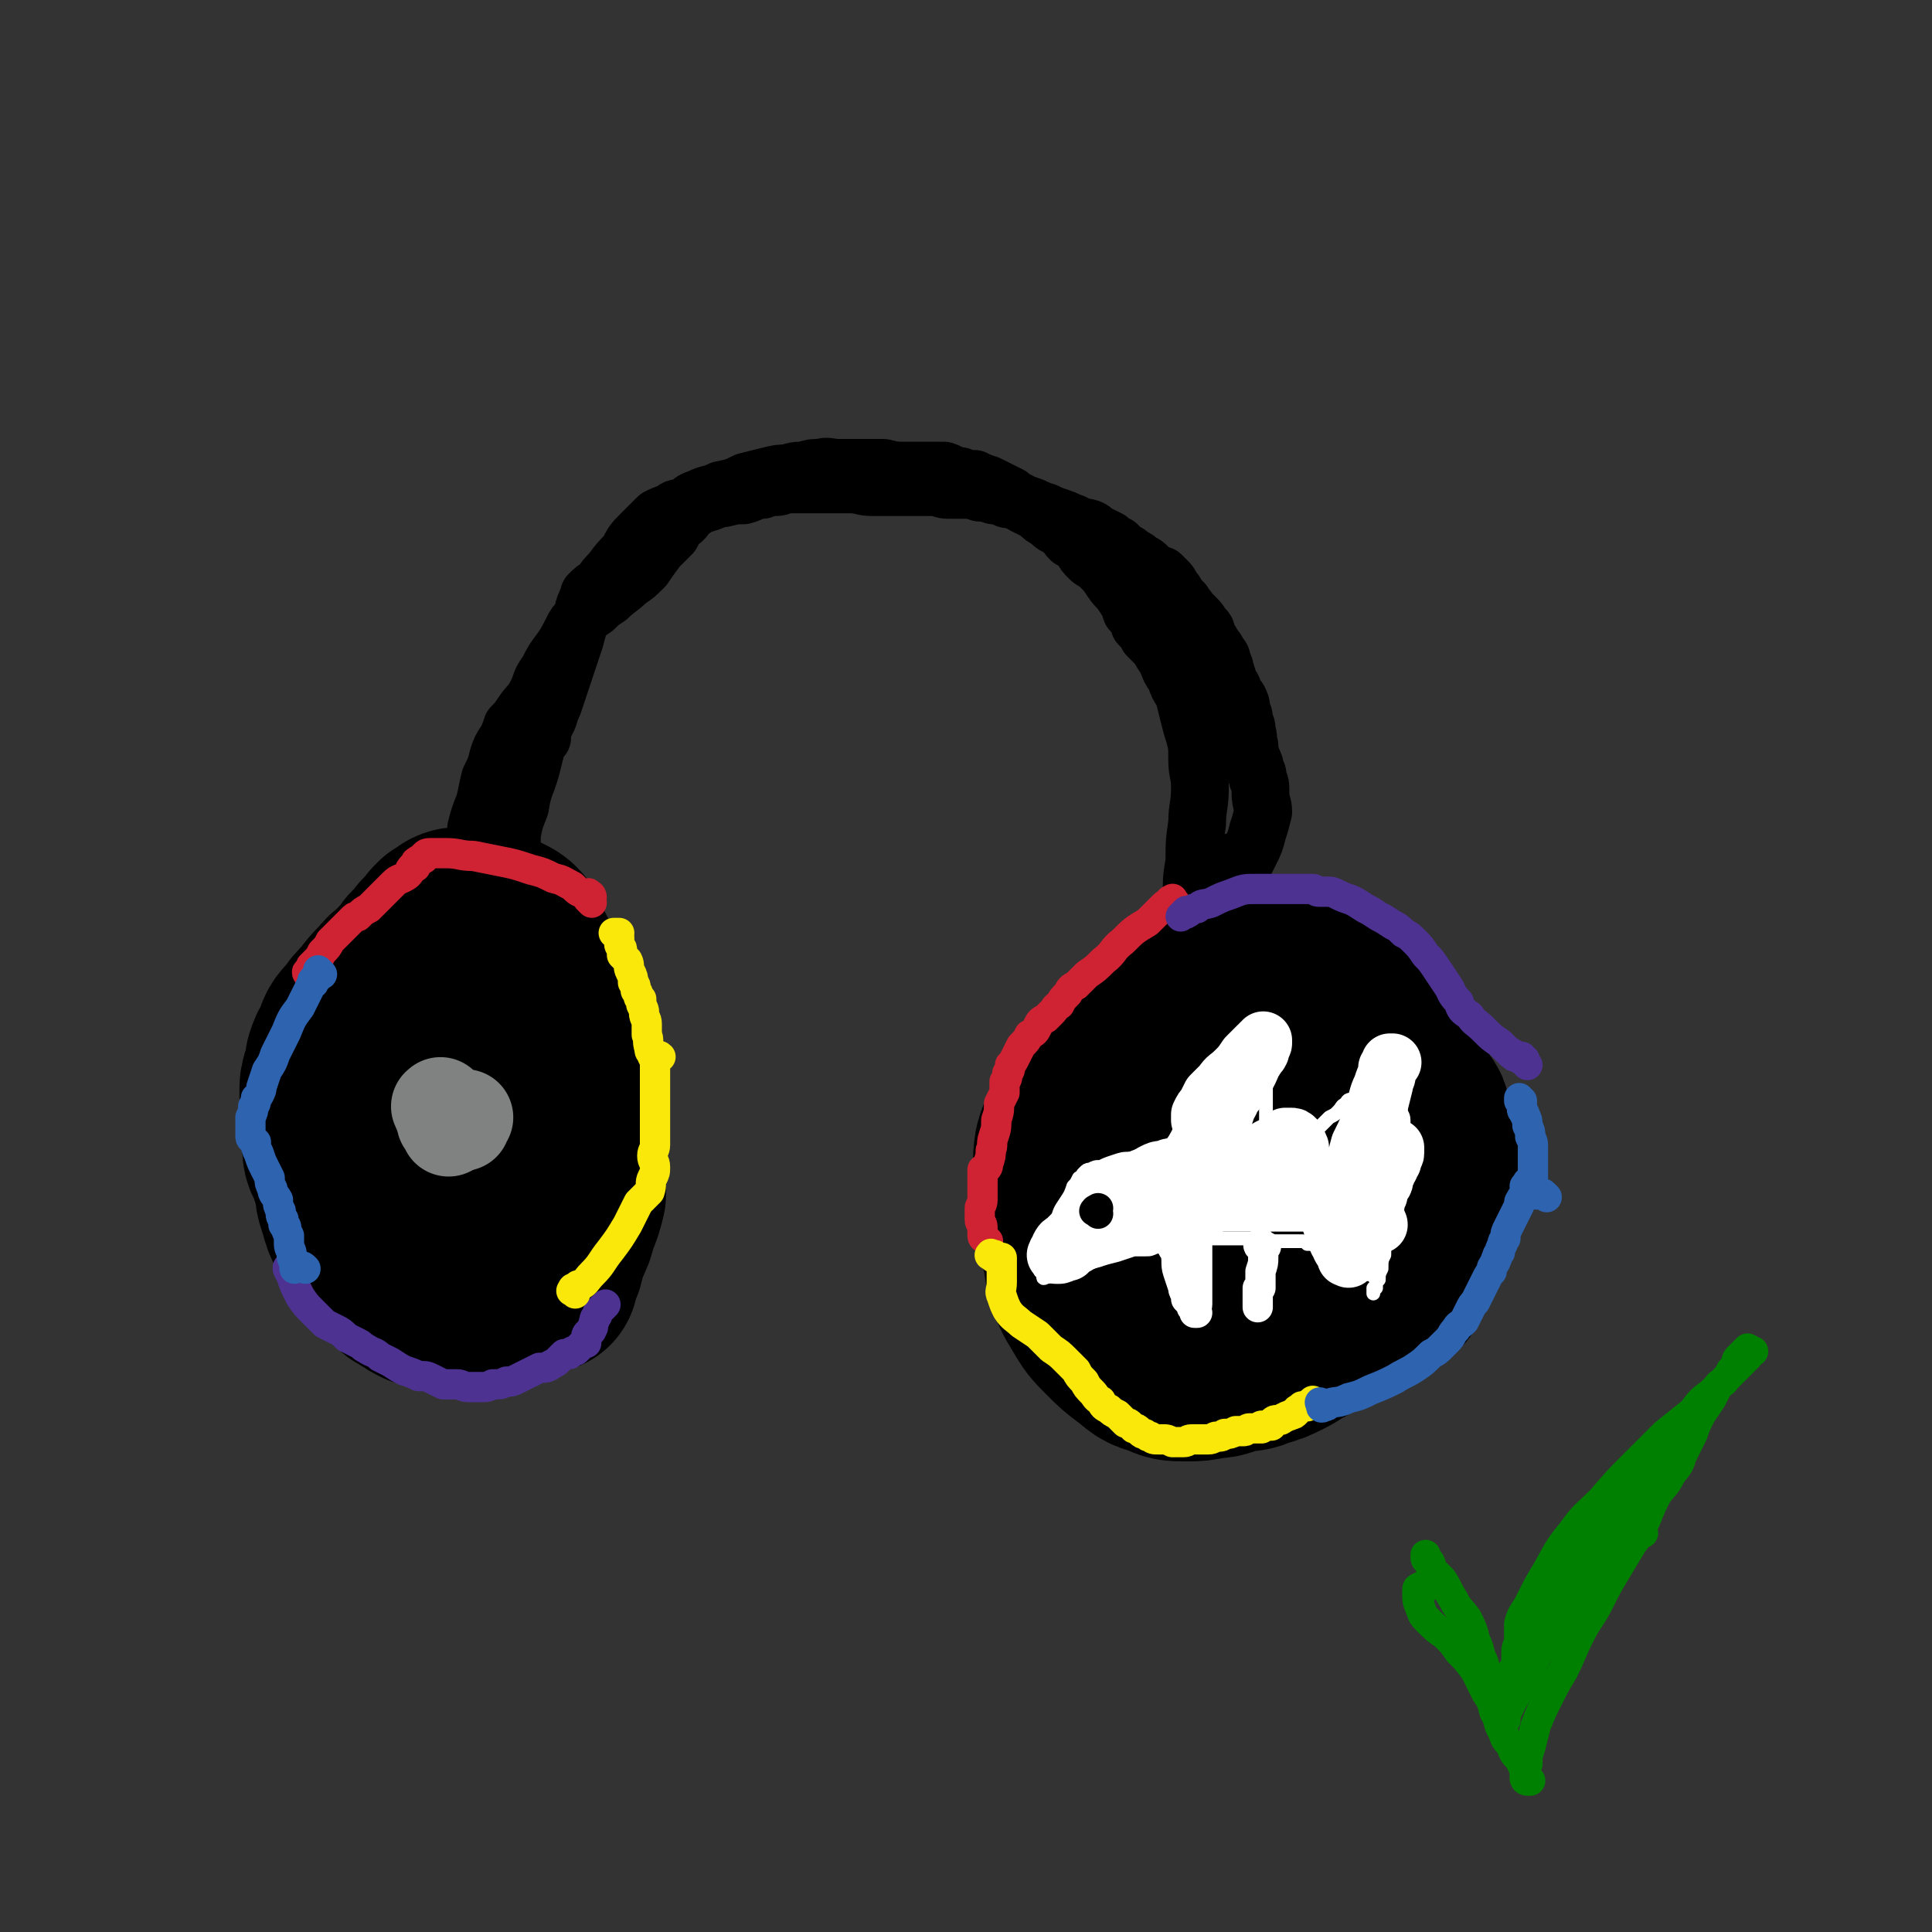 <svg viewBox='0 0 702 702' version='1.1' xmlns='http://www.w3.org/2000/svg' xmlns:xlink='http://www.w3.org/1999/xlink'><rect x="0" y="0" width="702" height="702" fill="#333333" stroke="none"/><g fill='none' stroke='#CF3401' stroke-width='35' stroke-linecap='round' stroke-linejoin='round'><path d='M421,381c-1,-1 -1,-2 -1,-1 -1,0 -1,0 -1,1 0,0 0,0 -1,1 0,0 0,0 0,1 -1,3 -1,3 -1,7 0,4 0,4 2,8 1,6 1,6 4,11 3,6 3,6 6,11 3,6 3,6 8,10 3,4 3,5 8,8 4,3 4,3 8,5 3,2 3,2 7,3 3,1 3,0 6,0 3,0 2,-1 5,-2 3,-1 3,-1 6,-2 4,-1 4,-1 8,-2 5,-2 5,-2 9,-4 5,-2 5,-2 9,-5 3,-2 4,-2 6,-5 3,-4 2,-4 4,-8 1,-6 1,-6 2,-11 1,-6 1,-6 0,-12 -1,-6 -1,-6 -2,-11 -2,-6 -2,-6 -5,-12 -3,-6 -3,-6 -7,-10 -5,-5 -5,-5 -11,-8 -6,-3 -6,-3 -13,-4 -7,0 -7,0 -14,1 -7,2 -8,2 -15,5 -7,4 -7,4 -12,9 -6,5 -6,5 -11,11 -4,5 -4,5 -7,10 -2,5 -3,5 -4,10 0,3 0,3 1,7 0,4 0,4 2,7 2,3 2,3 5,5 3,3 3,3 6,5 3,3 3,3 6,5 3,2 3,2 7,4 3,2 3,3 7,4 3,1 3,1 6,2 3,0 3,0 5,0 2,0 2,0 4,-1 1,-1 1,-1 2,-1 0,-1 0,-1 0,-1 0,-1 0,-1 0,-1 '/></g>
<g fill='none' stroke='#000000' stroke-width='70' stroke-linecap='round' stroke-linejoin='round'><path d='M449,405c-1,-1 -1,-2 -1,-1 -1,0 0,0 -1,1 0,1 -1,0 -1,2 -1,0 -1,0 -1,1 0,3 0,4 1,7 3,6 3,6 7,10 5,6 6,6 12,10 6,3 7,3 14,5 6,1 7,1 13,0 5,-2 6,-2 10,-6 4,-4 4,-4 5,-10 2,-6 1,-7 0,-13 -1,-6 -1,-6 -4,-11 -3,-5 -4,-6 -8,-9 -5,-3 -6,-3 -11,-4 -5,-2 -5,-2 -11,-3 -6,0 -6,1 -11,2 -6,1 -6,0 -11,2 -6,2 -6,3 -10,6 -4,3 -4,3 -7,6 -3,3 -2,3 -4,6 0,2 0,2 0,4 0,1 0,1 1,2 1,2 1,2 3,3 4,2 4,2 7,3 6,2 6,2 13,3 6,1 6,1 13,1 6,0 6,0 12,-1 6,-1 6,-1 10,-4 5,-3 5,-3 8,-7 3,-4 2,-5 4,-10 1,-5 1,-5 1,-10 0,-6 0,-6 -2,-11 -3,-6 -3,-6 -7,-10 -4,-5 -4,-5 -9,-7 -5,-2 -5,-2 -10,-3 -5,-1 -5,0 -9,1 -5,1 -5,1 -9,3 -4,3 -4,3 -7,7 -3,4 -4,4 -6,9 -3,4 -3,4 -5,9 -1,6 -1,6 -2,11 -1,5 -1,5 -1,10 0,5 0,5 1,10 0,3 0,4 2,7 1,3 1,3 3,5 2,3 2,3 5,5 3,2 3,2 7,3 5,1 5,2 9,2 5,0 5,0 9,-1 5,-1 6,0 10,-2 4,-3 4,-3 7,-7 4,-5 4,-5 6,-10 2,-5 2,-5 3,-11 0,-5 0,-5 0,-10 0,-5 0,-5 -2,-9 -1,-4 -1,-4 -3,-7 -3,-4 -3,-4 -6,-7 -3,-3 -3,-3 -7,-6 -3,-3 -3,-3 -7,-5 -4,-3 -4,-3 -8,-4 -5,0 -5,1 -9,2 -6,3 -6,3 -10,6 -6,4 -6,4 -10,9 -5,6 -5,6 -8,12 -3,6 -3,6 -5,13 -2,6 -3,6 -4,13 0,5 -1,5 0,11 1,4 1,5 3,8 3,3 3,3 7,5 4,1 4,1 8,2 5,0 5,0 10,0 5,0 5,0 10,1 5,0 5,1 10,1 3,0 3,0 7,-1 3,0 3,0 5,-1 2,0 2,0 4,-1 1,0 1,-1 2,-2 1,-1 2,-1 3,-2 1,-3 0,-3 2,-6 1,-3 1,-3 3,-5 1,-3 1,-3 3,-7 1,-3 1,-3 3,-7 1,-4 1,-4 2,-8 0,-3 0,-3 -1,-7 0,-3 -1,-3 -2,-6 -2,-3 -3,-3 -5,-6 -3,-3 -3,-3 -6,-6 -3,-3 -3,-3 -7,-6 -3,-2 -3,-3 -6,-4 -3,-2 -3,-2 -7,-3 -3,0 -3,-1 -6,-1 -3,0 -3,0 -5,1 -3,0 -3,0 -5,1 -1,0 -1,1 -1,2 -1,1 -1,1 -1,2 -1,3 -1,3 -2,5 -1,4 -1,4 -2,7 -2,4 -2,4 -4,8 -1,4 -1,4 -2,8 -1,4 -1,4 -2,8 0,4 -1,4 -1,8 0,3 1,3 2,6 1,3 0,3 2,6 1,3 1,3 3,5 1,2 1,2 3,4 2,3 2,3 4,5 3,3 3,3 5,5 3,2 3,2 5,4 2,3 2,3 4,5 2,2 2,2 4,5 2,3 2,3 4,6 2,2 2,3 5,4 3,2 3,2 6,3 4,0 4,0 8,-1 3,-1 3,-1 6,-2 3,-1 3,-1 5,-3 1,0 1,0 3,-1 1,-1 1,-1 2,-2 1,-1 0,-2 1,-3 0,-2 0,-2 1,-4 0,-2 0,-2 1,-4 0,-1 0,-2 0,-3 0,-3 0,-3 0,-6 0,-4 0,-4 1,-7 0,-4 0,-4 1,-8 1,-3 1,-3 2,-6 0,-3 1,-3 1,-5 0,-3 0,-3 0,-6 0,-3 0,-3 0,-5 0,-3 0,-3 -2,-5 -1,-3 -2,-3 -4,-5 -3,-2 -3,-2 -6,-4 -3,-1 -2,-2 -5,-3 -3,-2 -4,-1 -7,-3 -3,-1 -3,-1 -6,-3 -3,-1 -3,-1 -6,-2 -2,-1 -2,-1 -5,-2 -3,-1 -3,-1 -5,-1 -3,0 -3,0 -6,1 -3,0 -3,0 -6,2 -3,1 -3,1 -7,3 -3,2 -3,2 -6,4 -3,3 -3,3 -6,6 -3,3 -3,3 -5,7 -3,4 -3,4 -5,8 -3,4 -3,4 -5,8 -3,4 -3,4 -4,8 -2,4 -2,4 -3,9 0,4 -1,4 -1,8 0,4 0,4 1,8 0,4 0,4 1,8 1,4 1,4 2,8 0,3 0,3 2,6 1,3 1,3 3,5 2,3 3,2 5,4 2,2 2,2 5,4 2,1 2,1 5,1 3,0 3,0 6,0 3,0 3,0 6,-1 2,0 2,0 4,-1 3,-1 3,-1 5,-2 2,-1 2,-1 4,-2 2,-1 2,-1 4,-2 2,-1 2,-1 4,-2 2,-2 2,-2 4,-3 3,-2 3,-2 5,-3 3,-2 3,-2 4,-4 2,-3 2,-3 3,-6 2,-2 2,-2 4,-4 1,-1 2,-1 3,-3 0,-1 0,-1 0,-2 0,-4 0,-4 0,-7 0,-5 0,-5 -1,-9 -1,-6 -1,-6 -2,-12 -1,-6 0,-6 -2,-12 -1,-5 -1,-5 -2,-10 -2,-4 -2,-4 -3,-8 -1,-3 -1,-3 -3,-6 -1,-3 -1,-3 -3,-6 -2,-3 -2,-3 -4,-6 -3,-4 -3,-4 -6,-8 -3,-3 -3,-3 -7,-5 -3,-2 -3,-2 -7,-4 -4,-1 -4,-2 -8,-2 -4,0 -4,1 -8,2 -4,2 -4,2 -7,5 -4,3 -4,3 -8,7 -4,3 -4,3 -9,7 -4,3 -4,3 -8,7 -3,3 -3,3 -6,7 -3,4 -2,4 -4,8 -2,4 -2,4 -4,8 -1,4 -2,4 -3,8 -1,6 0,6 0,11 0,6 0,6 1,11 0,6 0,6 1,11 1,6 1,6 2,12 2,6 2,6 5,11 3,5 3,5 7,9 4,4 4,4 8,7 4,3 4,4 9,5 4,2 4,2 9,2 4,0 4,0 9,-1 4,0 4,-1 9,-2 4,-1 4,0 8,-2 4,-1 4,-1 8,-3 4,-2 3,-2 7,-4 4,-3 4,-3 7,-5 2,-2 2,-2 4,-4 3,-2 3,-2 5,-3 3,-3 3,-2 6,-5 3,-3 3,-3 6,-6 3,-3 2,-4 5,-7 3,-3 3,-2 5,-5 3,-3 3,-3 5,-6 1,-3 1,-3 3,-6 1,-3 1,-3 2,-5 0,-3 0,-3 -1,-6 -1,-3 -1,-3 -3,-6 -2,-4 -2,-4 -4,-8 -3,-4 -2,-5 -5,-9 -3,-5 -3,-5 -6,-9 -3,-3 -2,-3 -5,-7 -3,-3 -3,-3 -5,-5 -3,-3 -3,-3 -6,-5 -3,-2 -3,-2 -5,-4 -2,-2 -2,-2 -4,-3 -2,-1 -2,-1 -3,-2 -1,0 -1,0 -3,0 -1,0 -2,0 -3,0 -2,0 -2,0 -4,1 -2,0 -2,0 -4,1 -2,0 -2,0 -4,1 0,0 0,0 0,0 '/></g>
<g fill='none' stroke='#000000' stroke-width='21' stroke-linecap='round' stroke-linejoin='round'><path d='M436,340c-1,-1 -1,-1 -1,-1 -1,-1 0,-1 0,-1 0,0 0,0 0,0 0,0 -1,0 -1,0 0,0 0,-1 0,-1 0,-2 -1,-2 -1,-4 0,-4 0,-4 0,-8 0,-6 0,-6 1,-12 0,-7 0,-7 1,-14 0,-6 1,-6 1,-13 0,-5 -1,-5 -1,-10 0,-5 0,-5 -1,-9 -1,-3 -1,-3 -2,-7 -1,-4 -1,-4 -2,-8 -2,-3 -2,-3 -3,-6 -2,-3 -2,-3 -3,-6 -2,-3 -2,-3 -3,-5 -2,-2 -2,-2 -4,-4 -1,-2 -1,-2 -3,-4 -1,-3 -1,-3 -3,-5 -1,-3 -1,-3 -3,-6 -2,-3 -2,-2 -4,-5 -2,-3 -2,-3 -4,-5 -2,-2 -3,-2 -4,-3 -2,-2 -2,-2 -3,-4 -2,-2 -2,-2 -4,-3 -2,-2 -1,-2 -3,-4 -3,-1 -3,-1 -5,-3 -2,-1 -2,-1 -4,-3 -2,-1 -2,-1 -4,-2 -2,-1 -2,-1 -3,-2 -2,-1 -2,-1 -3,-2 -2,-1 -2,-1 -4,-2 -2,-1 -2,-1 -4,-2 -3,-1 -3,-1 -5,-2 -3,0 -3,0 -5,-1 -3,0 -3,-1 -6,-2 -3,0 -3,0 -6,0 -4,0 -4,0 -8,0 -4,0 -4,0 -8,-1 -4,0 -4,0 -9,0 -3,0 -3,0 -7,0 -4,0 -4,-1 -7,0 -3,0 -3,0 -6,1 -3,0 -3,0 -6,1 -3,0 -3,0 -7,1 -4,1 -4,1 -8,2 -4,2 -4,2 -9,3 -4,2 -4,1 -8,3 -3,1 -2,1 -5,3 -3,1 -3,0 -5,2 -3,1 -3,1 -5,2 -3,3 -3,3 -6,6 -3,3 -3,3 -5,7 -3,3 -3,3 -6,7 -2,2 -2,2 -4,5 -2,1 -2,1 -4,3 0,0 0,1 0,2 0,0 -1,0 -1,1 -1,2 -1,2 -1,4 -2,5 -2,5 -3,9 -2,6 -2,6 -4,12 -2,6 -2,6 -4,12 -2,4 -1,4 -3,7 0,1 -1,1 -1,3 0,1 0,1 0,2 0,0 0,0 0,0 -1,1 -1,1 -2,3 -1,4 -1,4 -2,8 -2,7 -3,7 -4,14 -2,5 -2,5 -3,10 0,4 0,4 -1,7 0,2 -1,2 -1,4 0,0 0,0 0,0 0,0 0,0 0,0 1,0 1,0 2,0 0,0 0,1 1,2 0,1 0,1 1,2 '/><path d='M451,314c-1,-1 -1,-1 -1,-1 -1,-1 0,0 0,0 0,1 0,1 0,2 0,0 0,0 0,0 1,0 1,0 2,-1 1,-2 1,-2 2,-4 2,-4 2,-4 3,-8 1,-3 1,-3 2,-7 0,-3 -1,-3 -1,-7 0,-3 0,-3 -1,-5 0,-2 0,-2 -1,-3 0,-2 0,-2 -1,-4 -1,-3 -1,-3 -1,-5 -1,-3 0,-3 -1,-5 0,-2 0,-2 -1,-4 0,-2 0,-2 -1,-4 0,-2 0,-2 -1,-4 -1,-1 -1,-1 -2,-2 0,-2 0,-2 -1,-3 -1,-2 -1,-2 -1,-3 -1,-1 0,-1 -1,-3 0,-1 0,-1 -1,-2 0,-2 0,-2 -1,-3 -1,-2 -1,-2 -2,-3 -1,-2 -1,-2 -2,-3 -1,-2 0,-3 -2,-4 -1,-2 -1,-2 -3,-4 -1,-1 -1,-1 -2,-2 -1,-2 -1,-1 -2,-3 -1,-1 -1,-1 -2,-2 -1,-2 -1,-2 -2,-3 -1,-2 -1,-2 -2,-3 -1,-1 -1,-1 -2,-2 -1,0 -2,0 -3,-1 -1,-1 -1,-1 -2,-2 -1,-1 -1,-1 -3,-2 -1,-1 -1,-1 -3,-2 -1,-1 -1,-1 -3,-2 -1,-1 -1,-1 -2,-2 -2,-1 -2,-1 -3,-2 -2,-1 -2,-1 -4,-2 -2,-1 -1,-1 -3,-2 -3,-1 -3,0 -6,-2 -3,-1 -2,-1 -5,-2 -3,-1 -3,-1 -5,-2 -3,-1 -3,-1 -5,-2 -3,-1 -3,-1 -5,-2 -3,-1 -3,0 -5,-1 -2,-1 -2,-1 -4,-1 -3,-1 -3,-1 -5,-1 -3,-1 -3,-1 -5,-1 -3,0 -3,0 -5,0 -3,0 -3,0 -5,-1 -3,0 -3,0 -5,0 -3,0 -3,0 -6,0 -3,0 -3,0 -6,0 -4,0 -4,0 -7,0 -4,0 -4,-1 -8,-1 -3,0 -3,0 -6,0 -3,0 -3,0 -6,0 -3,0 -3,0 -5,0 -3,0 -3,0 -5,0 -3,0 -3,1 -5,1 -3,0 -3,0 -5,1 -4,0 -3,1 -7,2 -3,0 -3,0 -7,1 -3,0 -3,1 -7,2 -2,1 -2,0 -4,2 -2,0 -2,1 -3,2 0,1 0,1 -1,2 -1,0 -1,0 -2,1 -1,2 -1,2 -2,4 -3,3 -3,3 -5,5 -3,4 -3,4 -5,7 -3,3 -3,3 -6,5 -3,3 -4,3 -7,6 -3,2 -3,2 -5,4 -3,2 -3,2 -5,4 -2,2 -2,2 -3,4 -2,4 -2,4 -4,7 -3,4 -3,4 -5,8 -3,4 -2,4 -4,8 -2,4 -3,4 -5,7 -2,3 -2,3 -4,5 -1,3 -1,3 -2,5 -2,3 -2,3 -3,6 -1,4 -1,4 -3,8 -1,4 -1,5 -2,9 -2,5 -2,5 -3,9 0,2 0,2 -1,5 0,1 0,1 1,2 0,1 0,1 0,2 0,0 1,-1 1,-1 1,0 0,1 0,2 0,2 0,2 0,3 0,2 0,2 -1,4 0,2 0,2 0,3 0,0 0,1 0,1 0,0 0,0 1,-1 0,0 0,0 1,-1 0,0 0,0 1,0 '/></g>
<g fill='none' stroke='#000000' stroke-width='70' stroke-linecap='round' stroke-linejoin='round'><path d='M154,350c-1,-1 -1,-1 -1,-1 -1,-1 0,0 0,0 0,0 0,0 0,0 0,1 -1,1 -1,2 0,3 0,3 -1,7 -1,5 -1,5 -2,10 -1,7 0,7 -1,14 -1,7 -1,7 -1,14 0,6 -1,6 0,11 0,5 0,5 1,9 0,3 1,3 2,5 1,3 0,3 2,5 1,3 1,2 3,4 1,2 1,3 3,4 3,2 3,2 5,4 3,1 3,1 6,3 3,1 3,2 5,2 2,0 2,-1 4,-1 1,0 1,0 2,0 0,0 0,0 0,0 0,0 0,0 0,0 1,-1 1,-1 2,-2 0,-2 0,-2 1,-3 1,-4 1,-4 2,-7 1,-4 1,-4 2,-8 2,-4 2,-4 3,-8 1,-4 1,-4 2,-9 1,-5 1,-5 2,-9 0,-5 0,-6 1,-10 0,-5 1,-5 2,-9 0,-3 0,-3 0,-6 0,-3 0,-3 -1,-6 0,-2 0,-2 -1,-4 0,-2 -1,-2 -2,-3 -1,-2 -1,-2 -2,-4 -1,-2 0,-2 -2,-3 -1,-2 -1,-2 -2,-3 -2,-2 -1,-2 -3,-3 -1,-1 -2,0 -3,-1 -2,-1 -2,-1 -3,-1 -2,0 -2,0 -3,0 -2,0 -2,0 -3,1 -2,1 -2,1 -3,3 -3,2 -3,2 -6,4 -4,4 -4,4 -8,8 -5,7 -5,7 -10,13 -5,7 -5,7 -10,14 -4,7 -4,8 -7,15 -2,5 -3,5 -5,10 -1,3 0,3 0,6 0,3 1,3 2,6 1,3 1,3 2,6 1,4 0,4 2,9 1,4 1,4 3,8 1,3 1,3 3,6 2,2 2,2 3,4 2,2 2,3 4,4 1,2 2,2 3,3 2,2 2,2 4,3 3,2 3,2 5,3 3,0 3,0 5,1 3,0 3,0 6,1 3,0 3,0 6,0 3,0 3,0 7,-1 3,-1 3,-1 6,-2 3,-1 3,-1 6,-2 2,0 2,0 4,-1 0,0 0,0 1,-1 1,0 1,0 2,0 0,0 -1,-1 -1,-1 0,-1 0,-1 1,-2 1,-2 1,-1 2,-3 1,-4 1,-4 2,-7 2,-4 2,-4 3,-8 2,-5 2,-5 3,-9 0,-6 0,-6 0,-12 0,-4 0,-4 0,-9 0,-4 -1,-4 -2,-8 -1,-4 -1,-4 -3,-8 -1,-2 0,-2 -1,-5 -1,-2 -1,-2 -2,-4 0,-2 -1,-2 -1,-3 -1,-3 0,-3 -1,-6 -1,-3 -1,-3 -2,-7 0,-3 0,-3 -1,-7 0,-3 0,-3 -1,-6 -1,-3 -1,-3 -2,-6 -1,-3 -1,-3 -2,-5 -1,-2 -1,-2 -2,-4 -1,-2 0,-2 -2,-4 -1,-1 -1,-1 -3,-2 -2,-1 -2,-1 -4,-2 -2,0 -2,0 -4,0 -3,0 -3,0 -5,0 -2,0 -2,-1 -4,0 -1,1 -1,1 -3,2 -2,2 -2,2 -3,4 -3,2 -2,2 -4,4 -3,4 -3,4 -6,7 -3,4 -4,3 -7,7 -3,3 -3,3 -6,7 -3,3 -3,3 -5,6 -3,3 -3,3 -4,7 -2,3 -2,3 -3,6 0,3 0,3 -1,5 -1,3 -1,3 -1,6 0,3 0,3 0,6 0,3 0,3 0,5 0,3 0,3 1,5 0,3 1,3 2,5 1,2 1,2 2,4 0,2 0,2 1,3 1,1 1,1 1,2 1,1 1,1 1,2 1,1 0,2 1,3 0,2 0,2 1,4 1,2 1,2 1,4 0,1 0,1 1,3 0,1 0,1 0,2 0,0 0,-1 1,-2 0,0 1,0 1,0 '/></g>
<g fill='none' stroke='#FFFFFF' stroke-width='5' stroke-linecap='round' stroke-linejoin='round'><path d='M426,420c-1,-1 -2,-1 -1,-1 0,-1 1,-1 2,-1 0,0 0,0 0,0 -1,0 -1,0 -2,0 -1,0 -1,0 -2,0 0,0 0,0 -1,0 -3,1 -3,1 -7,2 -2,0 -2,0 -4,1 -3,0 -3,0 -6,1 -3,1 -3,1 -5,2 -2,0 -2,0 -4,1 -1,0 -1,0 -2,1 -1,1 -1,1 -1,2 -1,0 -1,0 -1,0 -1,2 -1,2 -2,3 -1,3 -1,3 -3,6 -2,3 -2,3 -3,7 -2,3 -1,3 -3,6 -1,2 -1,2 -2,4 0,1 0,1 -1,2 0,1 0,1 0,2 0,1 0,1 0,2 0,0 0,0 0,0 0,1 0,1 0,2 0,0 1,0 1,1 0,0 0,0 0,1 0,0 0,0 0,0 0,1 1,0 1,0 0,0 0,0 0,0 2,0 2,-1 3,-1 2,-1 2,0 4,-1 3,-1 3,-1 5,-2 3,-1 3,-1 7,-2 3,-1 3,-1 7,-2 3,-1 3,-1 6,-2 2,0 2,0 4,0 2,0 2,0 4,-1 2,0 2,-1 4,-1 2,0 2,0 3,0 2,0 1,0 3,-1 1,0 1,0 3,0 1,0 1,-1 3,-1 1,0 2,0 3,0 2,0 2,0 4,0 2,0 2,0 4,0 2,0 2,0 4,0 2,0 2,0 3,0 1,0 1,0 3,0 1,0 1,0 2,0 1,0 1,1 3,1 1,0 1,0 3,0 1,0 1,0 2,0 2,0 2,0 3,0 2,0 2,0 3,0 1,0 1,0 2,1 1,0 1,0 2,0 1,0 1,0 2,0 0,0 0,1 0,1 1,0 1,0 2,0 0,0 0,0 0,0 1,0 1,1 1,1 1,1 1,0 1,0 1,0 1,0 1,0 1,0 1,0 1,0 1,0 1,1 1,1 1,1 1,1 2,1 0,0 0,0 0,0 1,0 1,0 2,1 0,0 0,0 1,1 0,0 0,0 1,1 1,0 0,0 1,1 0,0 1,0 1,0 1,1 1,1 2,2 0,0 0,0 0,0 0,0 0,0 0,0 0,1 1,0 1,0 0,0 0,1 0,1 0,0 1,0 1,0 0,0 0,0 1,0 0,0 0,0 0,0 0,0 0,0 0,0 0,0 -1,-1 0,0 0,0 0,1 1,2 0,0 0,0 0,1 0,0 0,0 0,1 0,0 0,1 0,1 0,0 -1,0 -1,0 0,1 0,2 0,2 0,-1 1,-2 1,-3 0,-1 0,-1 1,-2 0,-2 0,-2 1,-4 0,-3 0,-3 1,-5 0,-3 0,-3 1,-5 0,-3 0,-3 1,-5 0,-3 0,-3 1,-5 0,-2 0,-2 1,-4 0,-2 0,-2 1,-4 0,-2 0,-2 0,-4 0,-3 1,-3 1,-5 0,-2 0,-2 0,-4 0,-3 0,-3 1,-5 0,-2 0,-2 0,-4 0,-2 0,-2 0,-4 0,-2 -1,-2 -1,-4 0,-2 0,-2 0,-3 0,-2 0,-2 0,-3 0,-1 -1,-1 -1,-3 0,-1 0,-1 0,-2 0,-1 0,-1 0,-2 0,-1 0,-1 0,-1 0,-1 0,-1 0,-1 0,-1 0,-1 0,-1 0,0 0,0 0,0 0,-1 0,-1 -1,-1 0,0 0,0 0,0 0,0 0,0 0,0 -1,0 -1,0 -1,0 -1,0 -1,0 -1,0 -1,0 0,1 -1,1 0,0 0,0 -1,0 0,1 0,1 -1,2 0,0 0,0 -1,1 -1,1 -1,1 -1,2 -1,0 -2,0 -2,1 -2,1 -2,1 -3,3 -2,1 -2,1 -3,3 -2,1 -2,0 -3,2 -2,1 -1,1 -3,3 -1,1 -1,1 -3,2 -1,1 -1,1 -2,2 -1,1 -1,1 -2,2 0,0 0,0 -1,1 -1,1 -1,1 -1,2 -1,0 -1,0 -1,0 -1,1 -1,1 -1,1 -1,0 -1,0 -1,0 -1,0 -1,0 -1,1 -1,0 0,1 0,1 0,0 0,0 -1,0 0,0 0,0 -1,0 0,0 0,0 0,0 -1,0 -1,0 -2,-1 -1,0 -1,0 -2,0 -1,0 -1,0 -1,0 -2,0 -2,0 -3,0 -1,0 -1,0 -2,0 -1,0 -1,0 -3,0 -2,0 -2,0 -3,0 -2,0 -2,0 -3,0 -2,0 -2,0 -3,0 -2,0 -2,1 -3,1 -2,0 -2,0 -3,1 -2,0 -1,0 -3,1 -1,0 -1,0 -2,0 -1,0 -1,0 -2,1 0,0 0,0 -1,0 0,0 0,0 -1,1 0,0 0,0 -1,0 -1,0 -1,1 -2,1 0,0 0,0 -1,0 0,0 0,1 0,1 -1,0 -1,0 -1,0 -1,0 -1,0 -1,0 0,0 0,0 0,0 0,0 -1,0 0,0 0,-1 0,0 1,0 0,0 0,0 0,0 0,0 -1,0 0,0 0,-1 0,0 1,0 0,0 0,0 0,0 1,0 0,0 0,0 0,-1 0,0 0,0 0,0 0,0 0,0 1,0 0,0 0,0 0,-1 0,0 1,0 '/><path d='M424,422c-1,-1 -2,-1 -1,-1 0,-1 1,-1 2,-1 0,0 -1,0 -1,-1 0,0 0,0 0,0 0,0 0,0 0,-1 0,0 0,0 0,0 3,-4 3,-4 5,-8 3,-5 3,-5 5,-10 2,-2 2,-3 4,-5 1,-2 1,-1 3,-3 1,-1 1,-1 2,-1 0,-1 0,-1 0,-1 1,-1 1,-1 2,-2 1,-1 2,-1 3,-2 3,-1 3,-1 5,-3 2,-1 2,-1 4,-3 1,-1 1,-1 2,-2 1,0 1,-1 2,-1 0,0 0,0 1,0 0,0 -1,0 -1,-1 0,0 0,0 0,0 0,1 0,1 0,1 0,0 0,0 0,0 0,1 0,1 0,1 0,0 0,0 0,1 0,0 0,0 0,1 0,1 0,1 0,2 0,1 0,1 0,3 0,2 0,2 0,3 0,2 0,2 -1,4 0,2 0,2 0,4 0,2 0,2 0,4 0,1 0,1 0,2 0,1 0,1 0,2 0,1 0,1 0,2 0,0 0,0 0,1 0,0 1,0 1,1 0,0 0,0 0,1 0,1 0,1 0,2 0,0 0,0 0,1 0,0 0,0 0,0 '/><path d='M411,442c-1,-1 -1,-1 -1,-1 -1,-1 0,-1 0,-1 0,-1 0,0 -1,0 0,0 0,0 0,0 '/></g>
<g fill='none' stroke='#CF2233' stroke-width='11' stroke-linecap='round' stroke-linejoin='round'><path d='M427,328c-1,-1 -1,-2 -1,-1 -1,0 -1,0 -1,1 0,0 0,0 0,0 -1,1 -1,0 -2,1 0,0 0,0 -1,1 0,0 0,0 -1,1 -2,2 -2,2 -4,4 -5,3 -5,3 -9,7 -4,3 -3,4 -7,7 -3,3 -3,3 -6,5 -2,2 -2,2 -4,4 -2,1 -2,1 -3,3 -2,2 -2,2 -3,4 -2,1 -1,1 -3,3 -1,1 -1,1 -2,2 -2,1 -2,1 -3,3 -1,2 -1,2 -3,3 -1,2 -1,2 -3,4 -1,2 -1,2 -2,4 -1,2 -1,2 -2,3 0,2 0,2 -1,3 0,2 0,2 -1,3 0,2 0,2 0,4 -1,2 -1,2 -2,4 0,3 0,3 -1,6 0,3 0,3 -1,6 -1,3 0,3 -1,5 0,2 0,2 -1,5 0,1 0,1 -1,2 0,0 -1,0 -1,0 0,1 0,1 0,2 0,0 0,0 0,1 0,2 0,2 0,4 0,2 0,2 0,4 0,2 -1,2 -1,3 0,2 0,2 0,4 0,2 1,1 1,3 0,1 0,1 0,2 0,0 0,0 0,1 0,1 1,1 1,1 0,0 0,0 0,0 1,1 1,1 1,1 '/></g>
<g fill='none' stroke='#FAE80B' stroke-width='11' stroke-linecap='round' stroke-linejoin='round'><path d='M361,457c-1,-1 -2,-1 -1,-1 0,-1 0,0 1,0 1,0 0,0 1,1 1,0 1,0 2,0 0,0 0,0 0,1 0,1 0,1 0,2 0,3 0,3 0,6 0,3 -1,3 0,5 1,3 1,3 2,5 2,3 3,3 5,5 3,2 3,2 6,4 3,3 3,3 5,5 3,2 3,2 5,4 2,2 2,2 4,4 1,2 1,2 3,4 1,2 1,2 3,4 1,1 1,2 3,3 1,2 1,2 3,3 1,1 1,1 3,2 1,1 1,1 2,2 0,0 0,0 1,1 1,0 1,0 2,1 0,0 0,0 1,1 1,0 1,0 2,1 1,1 1,1 2,1 1,1 1,1 2,1 1,1 1,1 3,1 1,0 1,0 2,0 1,0 1,0 3,1 1,0 1,0 2,0 1,0 1,0 2,0 2,0 1,-1 3,-1 1,0 1,0 3,0 2,0 2,0 3,0 2,0 2,-1 3,-1 2,0 2,0 3,-1 2,0 2,0 4,-1 1,0 1,0 3,0 1,0 1,-1 2,-1 1,0 1,0 2,0 1,0 1,0 2,0 0,0 0,0 0,0 0,0 0,0 0,0 1,0 0,0 0,0 0,-1 0,-1 1,-1 0,0 0,0 1,0 0,0 0,0 0,0 1,0 1,0 2,0 0,0 0,-1 0,-1 1,-1 1,-1 2,-1 0,0 0,0 1,0 1,0 1,-1 2,-1 1,-1 1,0 2,-1 1,0 1,0 2,-1 0,0 0,-1 1,-1 0,0 0,0 1,-1 1,0 1,0 2,0 0,0 0,-1 1,-1 0,0 0,0 0,0 1,0 1,0 1,-1 0,0 0,0 0,0 '/></g>
<g fill='none' stroke='#2D63AF' stroke-width='11' stroke-linecap='round' stroke-linejoin='round'><path d='M481,511c-1,-1 -1,-1 -1,-1 -1,-1 0,0 0,0 0,1 0,1 0,1 0,1 1,0 1,0 1,0 1,0 2,-1 3,-1 3,0 7,-2 4,-1 4,-1 8,-3 5,-2 5,-2 9,-4 3,-2 4,-2 7,-4 3,-2 3,-2 6,-5 2,-1 2,-1 4,-3 1,-1 1,-1 2,-2 2,-2 1,-2 3,-4 1,-2 1,-1 3,-3 1,-2 1,-2 2,-4 1,-2 1,-2 2,-3 1,-2 1,-2 2,-4 1,-2 1,-2 2,-4 1,-2 1,-2 2,-3 0,-2 0,-1 1,-3 1,-1 0,-1 1,-2 0,-1 0,-1 1,-2 0,-1 0,-1 1,-3 0,-1 0,-1 1,-2 0,-2 0,-2 1,-4 1,-2 1,-2 2,-4 1,-2 1,-2 2,-4 0,-2 0,-1 1,-3 1,-1 1,-1 2,-3 0,0 -1,0 -1,-1 0,0 0,0 1,-1 0,0 0,-1 0,0 1,0 0,0 0,1 0,0 0,0 0,0 0,0 0,0 0,0 '/><path d='M562,435c-1,-1 -1,-1 -1,-1 -1,-1 -1,0 -1,0 0,0 0,0 0,0 0,0 0,0 -1,0 0,0 -1,0 -1,0 -1,0 -1,0 -1,-1 0,-1 0,-1 0,-3 0,-4 0,-4 0,-7 0,-3 0,-3 0,-6 0,-2 0,-2 -1,-4 0,-2 0,-2 -1,-4 0,-2 0,-2 -1,-4 0,-1 -1,-1 -1,-2 0,-1 0,-1 0,-2 0,0 0,0 0,-1 0,0 -1,0 -1,-1 0,0 0,0 0,0 0,0 0,0 0,0 0,0 0,0 0,1 '/></g>
<g fill='none' stroke='#4D3292' stroke-width='11' stroke-linecap='round' stroke-linejoin='round'><path d='M555,387c-1,-1 -1,-1 -1,-1 -1,-1 0,-1 0,-1 0,0 -1,0 -1,0 -1,0 0,0 0,-1 0,0 0,0 0,0 -1,0 -1,0 -2,0 0,0 0,0 0,0 -1,0 -1,0 -1,-1 0,0 0,0 -1,0 0,0 0,-1 -1,-1 -1,-1 -1,-1 -1,-1 -1,-1 -1,-1 -2,-2 -3,-2 -3,-2 -6,-5 -3,-3 -3,-2 -5,-5 -3,-2 -3,-2 -4,-5 -3,-3 -2,-3 -4,-6 -2,-3 -2,-3 -4,-6 -2,-3 -2,-3 -4,-5 -2,-3 -2,-3 -4,-5 -2,-2 -2,-2 -4,-3 -2,-2 -2,-2 -4,-3 -3,-2 -3,-2 -5,-3 -3,-2 -3,-2 -5,-3 -3,-2 -3,-2 -5,-3 -3,-1 -3,-1 -5,-2 -2,-1 -2,-1 -4,-1 -1,0 -2,0 -3,0 -1,0 -1,-1 -2,-1 -1,0 -1,0 -2,0 -1,0 -1,0 -2,0 -2,0 -2,0 -4,0 -3,0 -3,0 -6,0 -3,0 -3,0 -7,0 -4,0 -4,0 -9,2 -3,1 -3,1 -7,3 -3,1 -3,0 -5,2 -2,0 -2,1 -4,2 -1,0 -1,0 -2,1 0,0 0,0 0,0 0,0 0,0 0,0 1,-1 1,-1 2,-2 0,0 0,0 1,0 '/><path d='M106,462c-1,-1 -1,-1 -1,-1 -1,-1 0,0 0,0 0,0 0,0 0,0 0,0 0,-1 0,0 -1,0 0,0 0,1 0,0 1,0 1,1 0,0 0,0 0,1 1,3 1,3 3,7 2,3 2,3 5,6 2,2 2,2 4,4 2,1 2,1 4,2 2,1 2,1 4,3 2,1 2,1 4,2 2,1 1,1 3,2 3,2 3,1 5,3 2,1 2,1 4,2 3,2 3,2 5,3 3,1 3,1 5,2 3,0 3,0 5,1 2,1 2,1 4,2 3,0 3,0 5,0 2,0 2,1 4,1 3,0 3,0 5,0 2,0 2,0 4,-1 3,0 3,0 5,-1 2,0 2,0 4,-1 2,-1 2,-1 4,-2 2,-1 2,-1 4,-2 2,0 3,0 4,-1 2,-1 2,-1 3,-2 0,0 0,0 1,-1 0,0 0,0 1,-1 1,0 1,0 2,0 0,0 0,0 1,-1 1,0 1,0 2,-1 0,0 0,0 1,-1 1,-1 1,-1 2,-1 0,-1 0,-1 0,-2 0,-1 0,-1 1,-2 0,0 1,0 1,-1 1,-1 0,-1 1,-3 0,-1 0,-1 1,-2 0,-1 0,-1 1,-2 1,-1 1,-1 2,-2 0,0 0,0 0,0 '/></g>
<g fill='none' stroke='#FAE80B' stroke-width='11' stroke-linecap='round' stroke-linejoin='round'><path d='M209,470c-1,-1 -2,-1 -1,-1 0,-1 0,-1 1,-1 0,0 0,0 1,0 0,0 0,-1 0,-1 1,0 1,0 1,0 2,-1 2,-2 4,-4 4,-4 3,-4 7,-9 3,-4 3,-4 6,-9 2,-4 2,-4 4,-8 2,-2 2,-2 4,-4 1,-3 0,-3 1,-5 1,-2 1,-2 1,-4 0,-2 -1,-2 -1,-4 0,-2 1,-2 1,-4 0,-4 0,-4 0,-7 0,-4 0,-4 0,-9 0,-4 0,-4 0,-9 0,-2 0,-2 0,-4 0,-2 0,-2 1,-3 0,0 1,0 1,0 -1,-1 -1,0 -2,0 -1,0 -1,0 -1,-1 -1,-1 -1,-1 -1,-2 -1,-3 0,-3 -1,-5 0,-2 0,-2 0,-4 0,-2 -1,-2 -1,-4 0,-1 0,-1 -1,-3 0,0 0,0 0,-1 0,0 0,0 0,-1 0,0 -1,0 -1,-1 0,-1 0,-1 -1,-2 0,-2 0,-2 -1,-3 0,-2 0,-2 -1,-4 -1,-2 0,-2 -1,-4 -1,-1 -1,-1 -1,-1 -1,-1 -1,-1 -1,-1 0,-1 0,-1 0,-1 0,-1 0,-1 0,-1 0,-1 -1,-1 -1,-2 0,0 0,0 0,-1 0,0 0,0 0,-1 0,-1 0,-1 -1,-2 -1,0 -1,0 -1,0 0,0 0,0 1,0 1,0 1,0 1,0 '/></g>
<g fill='none' stroke='#CF2233' stroke-width='11' stroke-linecap='round' stroke-linejoin='round'><path d='M215,328c-1,-1 -1,-1 -1,-1 -1,-1 0,0 0,0 0,0 0,0 0,0 0,0 0,-1 0,-1 0,0 1,0 1,0 0,0 0,-1 -1,-1 0,-1 -1,0 -1,0 -3,-1 -3,-1 -5,-3 -4,-2 -3,-2 -7,-3 -4,-2 -4,-2 -8,-3 -6,-2 -6,-2 -11,-3 -5,-1 -5,-1 -10,-2 -5,0 -5,-1 -10,-1 -3,0 -3,0 -5,0 -2,0 -2,0 -3,1 0,0 0,0 0,1 -1,0 -1,0 -1,0 -1,1 -1,0 -1,1 -1,0 -1,0 -1,1 0,0 0,1 0,1 -1,0 -1,0 -1,0 -1,0 0,1 -1,1 0,1 0,1 -1,2 -3,2 -3,1 -5,3 -3,3 -3,3 -5,5 -2,2 -2,2 -4,4 -2,1 -2,1 -4,3 -1,0 -1,0 -2,1 -1,1 -1,1 -2,2 0,0 0,0 -1,1 -1,1 -1,1 -2,2 -1,1 -1,1 -3,3 -1,2 -1,2 -3,4 -1,2 -1,2 -2,3 -1,1 -1,1 -2,2 0,1 1,1 0,2 0,0 -1,0 -1,0 -1,0 0,1 0,1 0,0 0,0 0,0 1,-1 1,-1 1,-2 0,0 0,0 0,0 '/></g>
<g fill='none' stroke='#2D63AF' stroke-width='11' stroke-linecap='round' stroke-linejoin='round'><path d='M117,354c-1,-1 -1,-1 -1,-1 -1,-1 0,0 0,0 0,1 0,1 0,1 0,1 -1,0 -1,1 0,0 0,0 0,0 0,1 0,1 -1,1 0,0 0,0 0,0 -1,0 0,1 0,1 0,1 -1,0 -1,1 -2,4 -2,4 -4,8 -3,4 -3,4 -5,9 -2,4 -2,4 -4,8 -1,3 -1,3 -3,6 -1,3 -1,3 -2,6 0,1 0,1 -1,3 0,0 0,0 -1,1 0,2 0,2 -1,3 0,2 0,2 -1,4 0,2 0,2 0,4 0,1 0,1 0,3 0,1 1,1 2,2 0,2 0,2 1,4 1,3 1,3 2,5 1,2 1,2 2,4 0,2 0,2 1,4 0,2 1,2 2,4 0,2 0,2 1,4 0,2 0,2 1,3 0,1 0,1 0,2 0,0 1,0 1,1 0,1 0,1 1,3 0,2 0,2 0,3 0,2 1,2 1,4 0,1 0,1 1,3 0,1 0,1 0,2 0,0 0,0 0,0 1,-1 1,-1 2,-1 1,0 1,0 2,1 0,0 0,0 0,0 '/></g>
<g fill='none' stroke='#808282' stroke-width='35' stroke-linecap='round' stroke-linejoin='round'><path d='M161,403c-1,-1 -1,-2 -1,-1 -1,0 0,0 0,1 0,0 1,0 1,1 0,0 0,0 0,0 '/><path d='M163,409c-1,-1 -1,-1 -1,-1 -1,-1 0,0 0,0 0,0 1,0 1,0 0,0 0,1 0,2 0,0 1,-1 2,-2 0,0 0,0 0,0 '/><path d='M168,408c-1,-1 -2,-1 -1,-1 0,-1 1,-1 2,-1 0,0 0,0 0,0 '/></g>
<g fill='none' stroke='#FFFFFF' stroke-width='21' stroke-linecap='round' stroke-linejoin='round'><path d='M398,446c-1,-1 -2,-1 -1,-1 0,-1 0,0 1,0 0,0 0,0 0,0 0,0 0,0 0,0 -1,-1 0,0 0,0 0,0 0,0 0,0 1,0 0,-1 1,-1 2,-2 2,-2 4,-3 4,-2 4,-2 8,-4 3,-2 3,-2 7,-4 2,-1 2,0 4,-1 2,-1 2,-1 4,-1 1,0 2,0 3,0 0,0 0,0 1,0 0,0 0,1 1,1 0,0 0,0 1,0 0,0 0,0 0,0 0,0 0,0 0,0 1,1 1,1 3,1 1,0 1,0 2,0 1,0 1,0 2,0 1,0 2,0 3,0 1,0 0,1 1,1 0,0 0,0 1,0 1,0 1,0 2,0 0,0 0,0 1,0 1,0 1,1 2,1 0,0 0,0 1,0 1,0 1,0 2,0 1,0 1,0 2,0 1,0 1,0 2,0 0,0 0,0 1,0 0,0 0,0 1,-1 1,0 1,0 2,0 0,0 0,0 1,-1 1,0 1,0 2,0 0,0 0,0 1,0 1,0 1,-2 2,-1 0,0 0,1 0,1 1,1 1,0 2,0 1,0 1,0 2,0 1,0 1,0 2,0 1,0 1,0 2,0 2,0 2,0 3,1 1,0 1,0 2,0 1,0 1,0 2,0 1,0 1,0 2,0 0,0 0,0 0,0 1,0 1,0 1,0 0,0 0,0 0,0 1,0 1,0 1,0 0,0 0,0 0,0 '/><path d='M489,436c-1,-1 -1,-1 -1,-1 -1,-1 0,-1 0,-1 0,0 0,0 0,0 0,0 -1,-1 0,-1 0,0 1,1 1,0 0,0 0,0 0,0 1,-2 1,-2 1,-4 3,-6 2,-6 4,-13 3,-6 3,-6 5,-13 2,-4 1,-4 3,-8 1,-3 1,-3 2,-5 0,-2 0,-2 1,-3 0,0 1,-1 1,-1 0,0 -1,0 -1,0 0,0 0,0 0,1 0,0 0,0 0,0 0,1 -1,1 -1,1 0,1 0,1 0,2 0,2 -1,2 -1,4 -1,4 -1,4 -2,8 -1,5 -1,5 -3,9 -1,6 -1,6 -3,11 -1,5 -1,5 -3,10 -1,3 0,4 -1,7 -1,2 -1,2 -2,4 0,1 0,2 0,3 0,1 0,1 0,2 0,1 0,1 0,2 0,1 0,1 1,2 0,1 0,1 0,2 0,1 0,1 0,2 0,0 0,0 0,0 0,1 0,1 0,1 0,0 0,0 0,0 0,1 0,0 0,0 -1,0 -1,0 -1,0 0,0 0,-1 0,-1 -1,-2 -1,-1 -2,-3 0,-1 0,-1 -1,-2 0,-1 0,-1 -1,-2 0,-2 0,-2 -1,-4 -1,-1 0,-1 -1,-2 0,-2 0,-2 -1,-3 0,0 0,0 -1,-1 0,-1 0,-1 -1,-2 0,0 0,0 -1,-1 0,-1 0,-1 -1,-1 0,-1 0,0 -1,-1 0,0 0,-1 -1,-1 0,-1 0,-1 -1,-1 0,0 0,0 -1,-1 -1,0 -1,0 -2,-1 -1,0 -1,0 -2,-1 -1,0 -1,0 -2,-1 -1,0 -2,0 -3,-1 -3,0 -3,0 -5,-1 -2,-1 -2,0 -4,-1 -2,0 -2,0 -4,-1 -2,0 -2,-1 -4,-1 -2,0 -2,0 -3,0 -2,0 -2,0 -4,0 -3,0 -3,0 -5,0 -3,0 -3,0 -5,1 -2,0 -2,0 -4,0 -2,0 -2,0 -4,1 -2,0 -2,0 -4,1 -2,1 -1,1 -3,2 -3,1 -3,0 -5,2 -3,1 -2,1 -4,2 -3,2 -3,2 -5,4 -3,3 -3,3 -5,5 -3,3 -3,3 -5,5 -2,2 -2,2 -4,4 -2,2 -2,1 -3,3 0,1 0,1 -1,2 0,0 0,0 0,1 -1,0 0,0 0,0 0,0 0,0 0,0 1,0 1,0 1,0 1,0 0,-1 1,-1 1,0 1,0 2,0 0,0 0,-1 1,-1 1,-1 2,-1 3,-2 3,-1 3,-2 6,-3 3,-2 3,-2 7,-4 3,-2 3,-2 5,-4 3,-2 3,-2 5,-3 2,-2 2,-2 4,-3 2,0 2,0 3,-1 2,-1 2,0 3,-1 1,0 1,-1 2,-1 1,0 1,0 2,-1 1,0 1,0 2,0 1,0 1,0 2,0 1,0 1,0 2,0 2,0 2,0 3,0 1,0 1,0 3,0 1,0 1,0 3,0 1,0 1,1 3,1 1,0 1,0 3,0 1,0 1,1 2,1 2,0 2,0 3,1 2,0 2,0 4,1 2,0 2,0 3,0 2,0 2,0 4,1 1,0 1,0 2,0 1,0 1,0 2,1 1,0 1,0 2,0 0,0 0,0 1,0 0,0 0,0 1,0 0,0 0,0 0,0 1,0 1,0 1,0 0,0 0,0 0,0 0,0 0,0 0,0 -1,-1 0,0 0,0 0,0 -1,0 -2,0 -2,0 -2,0 -3,0 -3,0 -3,0 -5,0 -4,0 -4,0 -8,0 -4,0 -4,0 -8,0 -3,0 -3,0 -7,0 -2,0 -2,1 -4,1 -2,0 -2,0 -4,1 -2,0 -2,0 -3,1 -2,1 -2,1 -4,2 -1,0 -1,0 -3,1 -1,0 -1,0 -2,1 0,0 0,1 -1,1 0,0 -1,0 -1,0 0,0 0,0 1,-1 0,0 0,0 1,-1 0,0 1,0 1,0 2,0 2,0 4,-1 4,-1 4,-1 7,-2 4,-1 4,-1 8,-3 5,-3 5,-3 9,-5 5,-2 5,-2 9,-5 3,-2 3,-2 5,-4 2,-2 2,-1 4,-3 1,0 1,-1 2,-1 0,-1 0,-1 0,-1 1,-1 1,-1 1,-1 0,0 0,0 0,0 1,0 0,0 0,-1 0,0 0,0 0,0 0,0 0,0 -1,-1 0,-1 0,-1 0,-1 -1,-1 -1,-1 -2,-1 0,0 0,0 -1,0 0,0 0,0 -1,0 -1,1 -1,1 -2,2 -2,1 -2,1 -4,2 -3,3 -3,3 -5,5 -3,2 -3,2 -5,4 -2,2 -2,2 -4,4 -2,1 -2,1 -4,2 -1,0 -1,0 -2,1 0,0 0,0 -1,0 0,0 0,-1 0,-1 0,-1 -1,0 -1,-1 0,0 0,-1 0,-2 0,-1 0,-1 0,-2 0,-2 0,-2 1,-3 0,-3 0,-3 0,-5 1,-3 1,-3 2,-5 1,-3 1,-3 2,-6 1,-3 1,-3 2,-6 2,-3 1,-3 3,-5 1,-2 1,-2 2,-4 2,-2 2,-2 3,-4 1,-2 1,-3 2,-4 1,-2 1,-1 2,-3 0,-1 0,-1 0,-2 0,0 1,0 1,-1 0,0 0,0 0,0 0,-1 0,-1 0,-1 0,0 0,1 0,1 0,0 -1,0 -1,0 0,0 0,1 -1,1 -1,1 -1,1 -2,2 -1,1 -1,1 -2,2 -2,3 -2,3 -4,5 -3,3 -3,2 -5,5 -2,2 -2,2 -4,4 -1,2 -1,2 -2,4 -1,1 -1,1 -2,3 0,0 0,0 0,1 0,0 0,0 0,1 0,0 0,0 0,0 '/><path d='M469,415c-1,-1 -1,-1 -1,-1 -1,-1 0,0 0,0 2,3 2,3 3,7 3,4 3,4 5,8 3,4 3,4 6,7 2,3 2,3 5,5 2,2 2,2 4,4 2,1 2,1 4,1 1,0 1,0 2,0 1,0 1,0 2,0 0,0 0,0 1,-1 0,0 0,0 1,0 0,0 0,0 0,0 0,0 0,-1 -1,-1 0,0 -1,0 -1,0 0,0 0,0 0,0 0,-1 0,-1 0,-1 0,-1 0,-1 0,-2 0,-1 0,-1 0,-2 0,-1 1,-1 1,-2 0,-1 0,-1 1,-3 0,-1 0,-1 0,-2 0,0 0,0 1,-1 0,0 0,0 0,-1 0,0 1,0 1,-1 0,0 0,0 0,-1 0,-1 0,-1 1,-2 0,-1 0,-1 1,-2 0,-1 0,-1 1,-2 0,-1 0,-1 0,-2 0,0 1,0 1,-1 0,-1 0,-1 0,-1 0,-1 0,-1 0,-1 0,0 0,0 0,0 '/></g>
<g fill='none' stroke='#FFFFFF' stroke-width='11' stroke-linecap='round' stroke-linejoin='round'><path d='M424,449c-1,-1 -2,-1 -1,-1 0,-1 1,-1 2,0 0,1 0,1 0,2 0,0 0,0 0,1 0,0 1,0 1,1 0,0 0,0 0,1 0,1 1,1 1,2 1,3 0,4 1,7 1,3 1,3 2,6 0,1 0,1 1,2 0,1 0,1 0,2 0,0 0,0 1,1 0,0 1,0 1,0 0,1 0,1 0,2 0,0 1,0 1,0 0,1 0,1 0,2 0,0 0,0 0,0 0,0 0,0 1,0 0,0 0,0 0,0 0,0 0,0 0,0 0,0 0,0 0,0 -1,-2 0,-2 0,-3 0,-2 0,-2 0,-4 0,-4 0,-4 0,-7 0,-3 0,-3 0,-5 0,-2 0,-2 0,-5 0,-1 0,-1 0,-2 0,-1 0,-1 0,-2 0,0 1,0 1,-1 0,0 0,0 0,0 '/><path d='M459,453c-1,-1 -1,-2 -1,-1 -1,0 -1,1 0,1 0,0 1,0 2,0 0,0 -1,1 -1,1 0,1 0,1 0,1 0,1 0,1 0,2 0,2 0,2 -1,5 0,2 0,2 0,4 0,1 0,1 0,2 0,0 0,0 -1,0 0,0 0,0 0,1 0,1 0,1 0,2 0,1 0,1 0,2 0,1 0,1 0,2 '/></g>
<g fill='none' stroke='#000000' stroke-width='11' stroke-linecap='round' stroke-linejoin='round'><path d='M399,441c-1,-1 -2,-1 -1,-1 0,-1 0,0 1,-1 0,0 0,0 0,0 '/></g>
<g fill='none' stroke='#008000' stroke-width='11' stroke-linecap='round' stroke-linejoin='round'><path d='M517,578c-1,-1 -1,-2 -1,-1 -1,0 -1,0 -1,1 0,0 0,0 0,1 0,2 0,3 1,5 1,3 1,3 3,5 3,3 3,3 6,5 3,3 3,3 5,6 3,3 3,3 6,7 2,4 2,4 4,8 2,3 2,3 3,7 2,3 1,4 3,7 1,3 1,3 3,5 1,3 1,3 3,5 1,2 1,2 2,4 0,1 0,2 0,3 0,0 0,1 1,1 0,0 1,0 1,0 -1,-1 -2,-1 -2,-1 0,-1 0,-1 0,-2 0,-2 0,-2 1,-3 0,-3 0,-3 1,-6 1,-4 1,-4 2,-8 2,-5 2,-5 4,-9 3,-6 3,-6 6,-11 3,-6 3,-7 6,-13 3,-6 4,-6 7,-12 3,-6 3,-6 6,-11 3,-5 3,-5 6,-10 3,-4 3,-5 5,-9 2,-5 2,-5 4,-9 3,-4 3,-3 5,-7 2,-3 3,-3 4,-7 2,-4 2,-4 4,-8 1,-3 1,-3 3,-7 2,-3 2,-3 4,-6 1,-2 1,-2 2,-4 1,-2 2,-1 3,-3 1,-1 1,-1 2,-3 1,-1 1,-1 2,-3 0,-1 0,-1 1,-2 1,-1 1,-1 2,-2 0,0 0,0 1,0 0,-1 0,-1 0,-1 0,0 0,0 0,0 0,1 0,1 0,1 0,0 1,0 2,0 0,0 0,0 0,0 0,0 -1,0 -1,0 0,-1 0,0 1,0 0,0 0,0 0,0 -1,1 -1,0 -2,1 0,0 0,0 0,1 0,0 -1,0 -1,1 -1,1 -1,1 -2,2 -1,1 -1,1 -2,2 -2,2 -2,2 -3,3 -3,3 -3,3 -5,5 -4,3 -4,3 -7,7 -5,4 -5,4 -10,8 -6,6 -6,6 -11,11 -6,6 -6,6 -12,13 -6,6 -6,5 -11,12 -5,6 -5,7 -9,14 -3,5 -3,5 -6,11 -2,4 -3,4 -4,8 0,3 0,3 0,5 0,3 -1,3 -1,5 0,2 0,2 0,4 0,2 -1,2 -2,4 0,3 0,3 -1,6 0,3 0,2 -1,5 -1,2 0,2 -1,4 0,1 0,1 -1,2 0,1 0,2 0,2 0,0 0,-2 1,-2 0,0 1,0 1,0 -1,0 -2,0 -2,0 0,0 0,-1 0,-1 0,0 -1,0 -1,-1 -1,-1 0,-1 -1,-2 0,-2 0,-2 -1,-4 0,-3 0,-3 -1,-6 -1,-3 -1,-3 -2,-7 -2,-4 -1,-4 -3,-8 -1,-4 -1,-4 -3,-8 -3,-4 -3,-3 -5,-7 -2,-3 -2,-4 -4,-7 -2,-2 -2,-2 -4,-4 0,-1 0,-2 -1,-3 0,0 -1,0 -1,-1 0,0 0,0 0,-1 0,0 0,0 0,0 '/><path d='M597,557c-1,-1 -1,-2 -1,-1 -1,0 -1,1 -2,2 -2,2 -2,1 -5,3 -4,3 -4,3 -7,6 -3,3 -3,3 -6,7 -3,4 -3,4 -6,8 -4,5 -4,5 -7,11 -3,5 -4,5 -7,11 -3,4 -3,4 -6,9 -1,3 -1,3 -2,5 0,2 0,2 -1,3 0,1 0,1 0,2 0,0 0,0 0,0 1,-2 1,-2 2,-4 1,-2 1,-2 3,-5 2,-5 3,-5 5,-10 4,-7 4,-7 8,-14 5,-9 5,-9 10,-17 4,-8 5,-8 9,-16 3,-5 4,-5 7,-10 2,-4 2,-4 4,-7 1,-3 1,-3 2,-5 1,-1 1,-1 2,-2 0,-1 0,-2 1,-3 0,0 1,-1 1,0 -1,0 -2,1 -3,2 0,0 0,0 -1,1 -1,1 -1,1 -2,3 -2,3 -2,3 -4,6 -5,7 -5,7 -9,14 -7,10 -7,10 -13,20 -6,10 -6,10 -11,20 -3,5 -3,5 -6,11 -2,2 -2,2 -3,4 0,1 0,1 0,3 0,0 0,0 0,0 '/></g>
</svg>